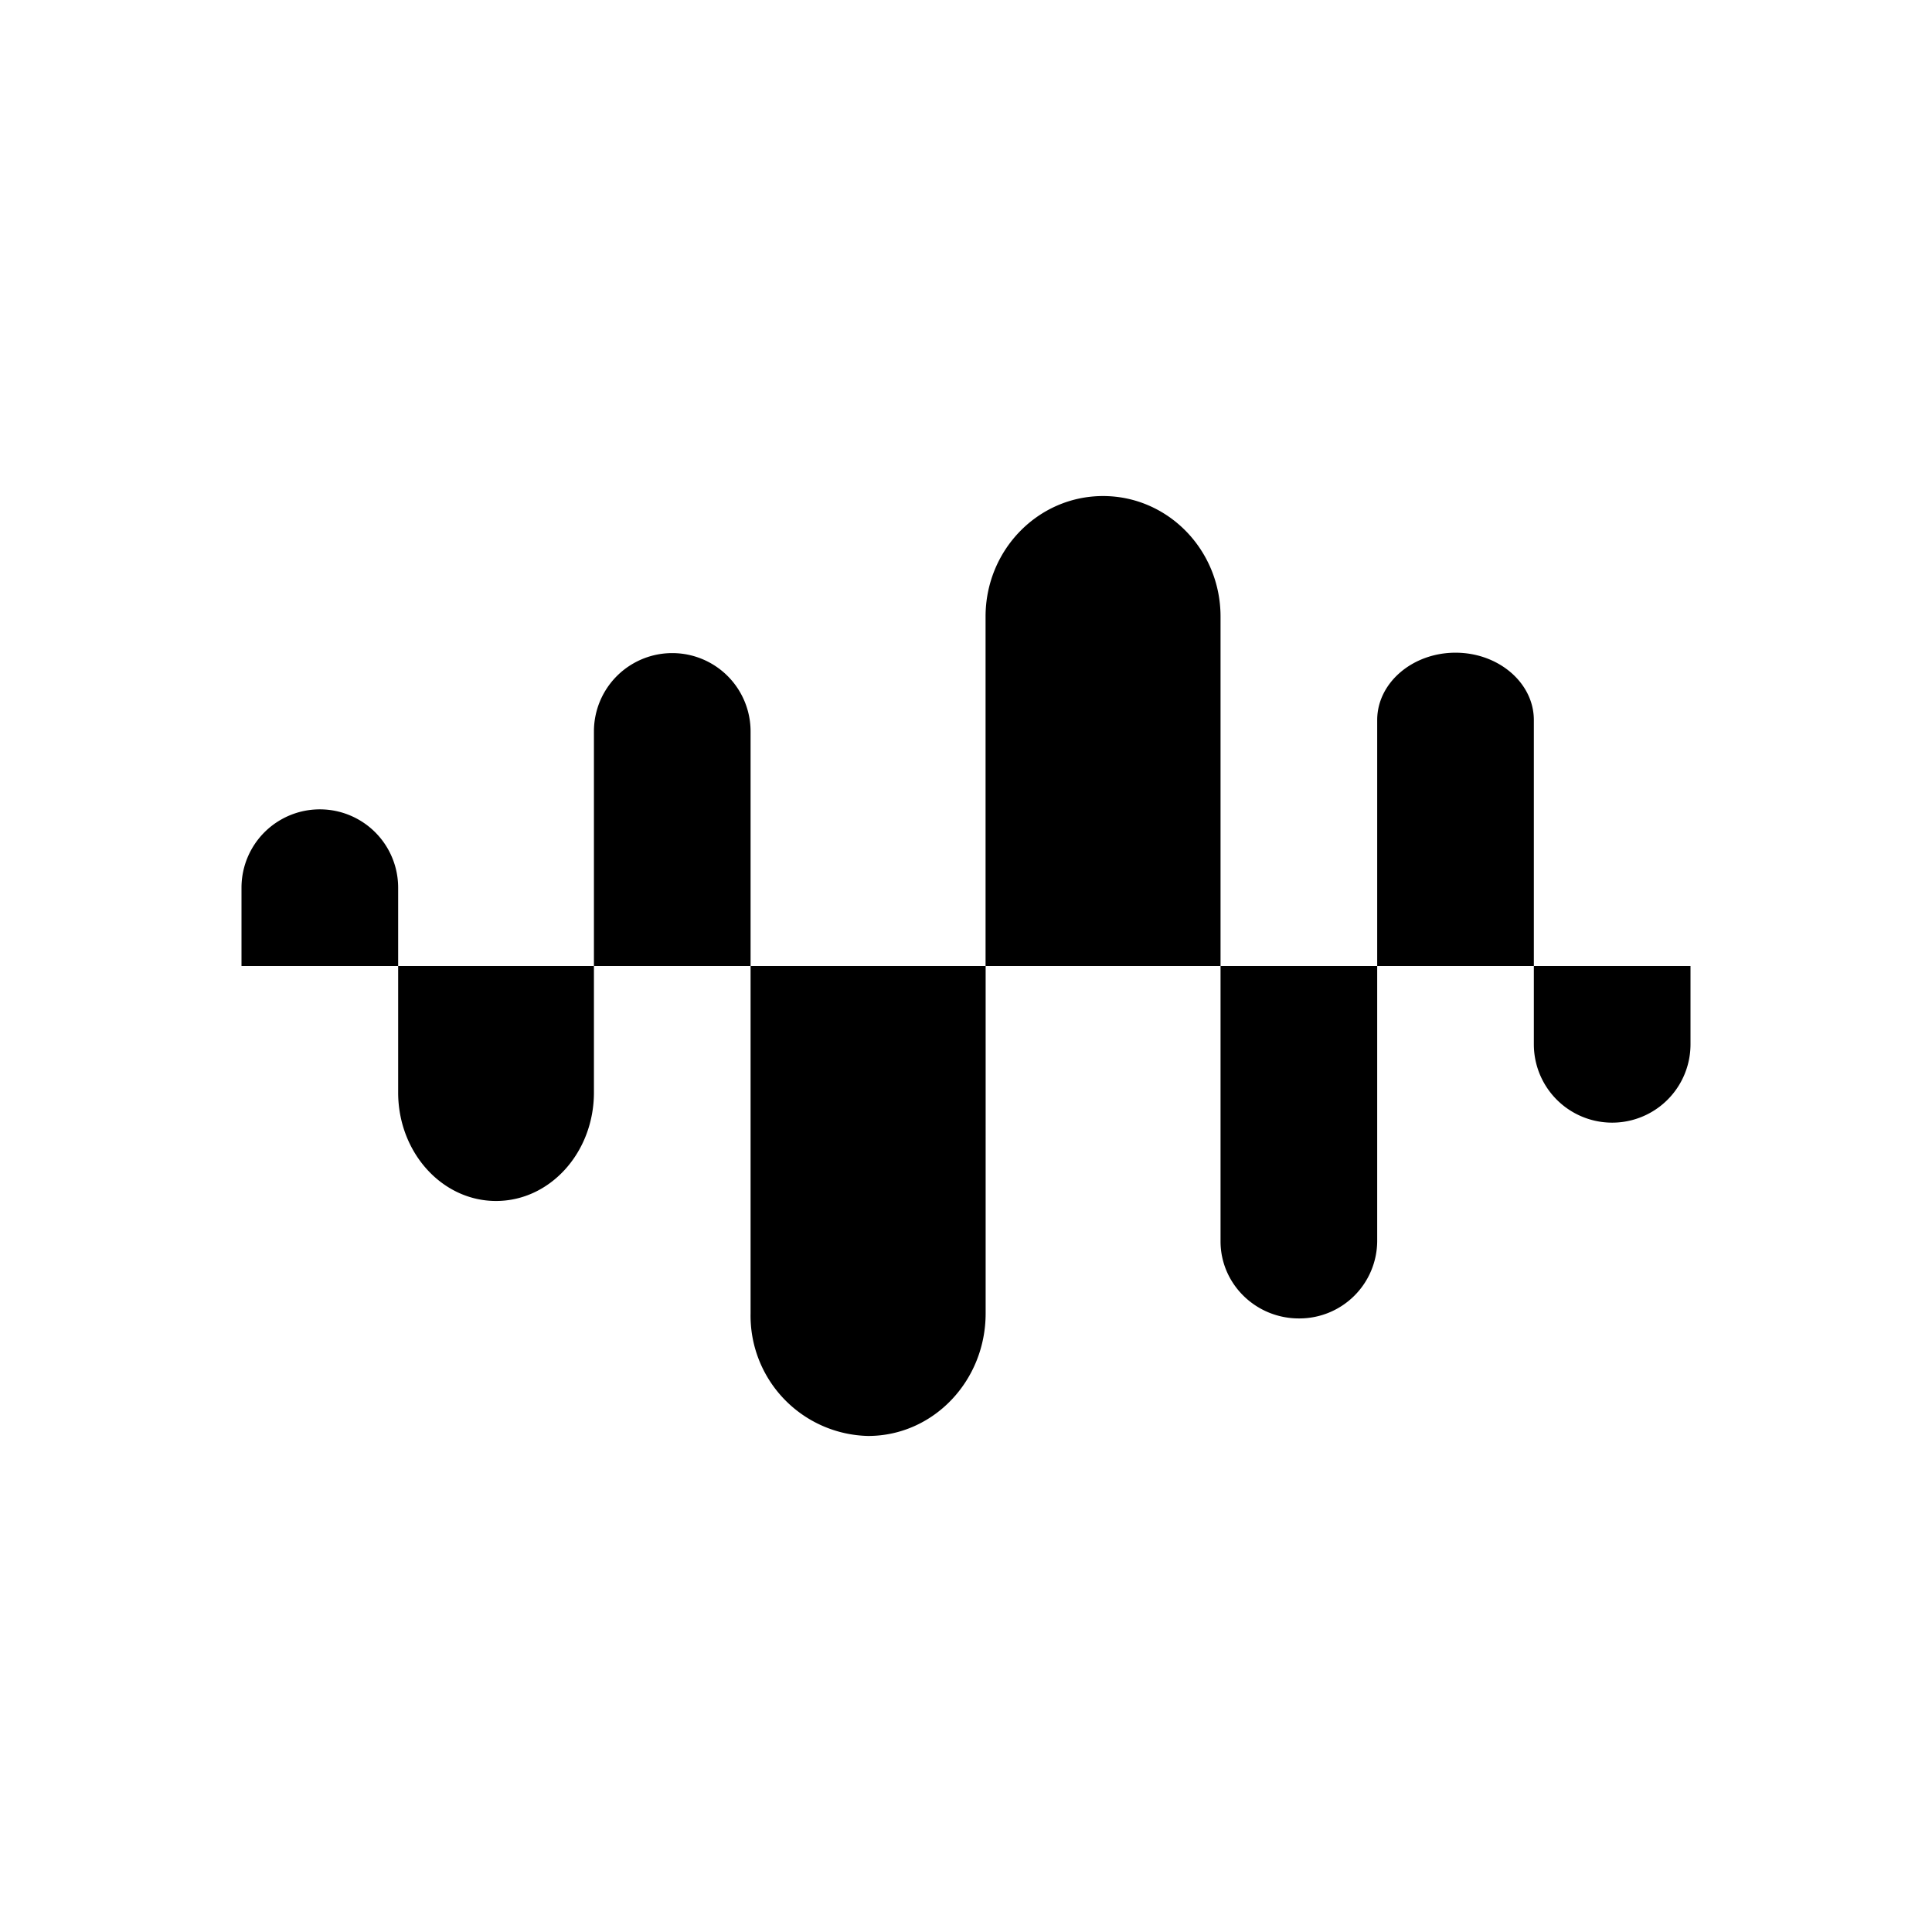 <svg xmlns="http://www.w3.org/2000/svg" width="1em" height="1em" viewBox="0 0 24 24"><path fill="currentColor" d="M13.703 6.162c-.808 0-1.46.671-1.46 1.498V12H9.324V9.086a.973.973 0 1 0-1.946 0V12H4.946v-.973a.973.973 0 0 0-1.946 0V12h1.946v1.571c0 .745.545 1.348 1.216 1.348c.672 0 1.216-.603 1.216-1.348V12h1.946v4.315a1.494 1.494 0 0 0 1.46 1.523c.807 0 1.46-.681 1.46-1.523V12h2.918v3.42c0 .53.438.958.973.958a.966.966 0 0 0 .973-.958V12h1.946v.973a.972.972 0 1 0 1.946 0V12h-1.946V8.945c0-.462-.438-.837-.973-.837s-.973.375-.973.837V12h-1.946V7.66c0-.827-.652-1.498-1.46-1.498"/></svg>